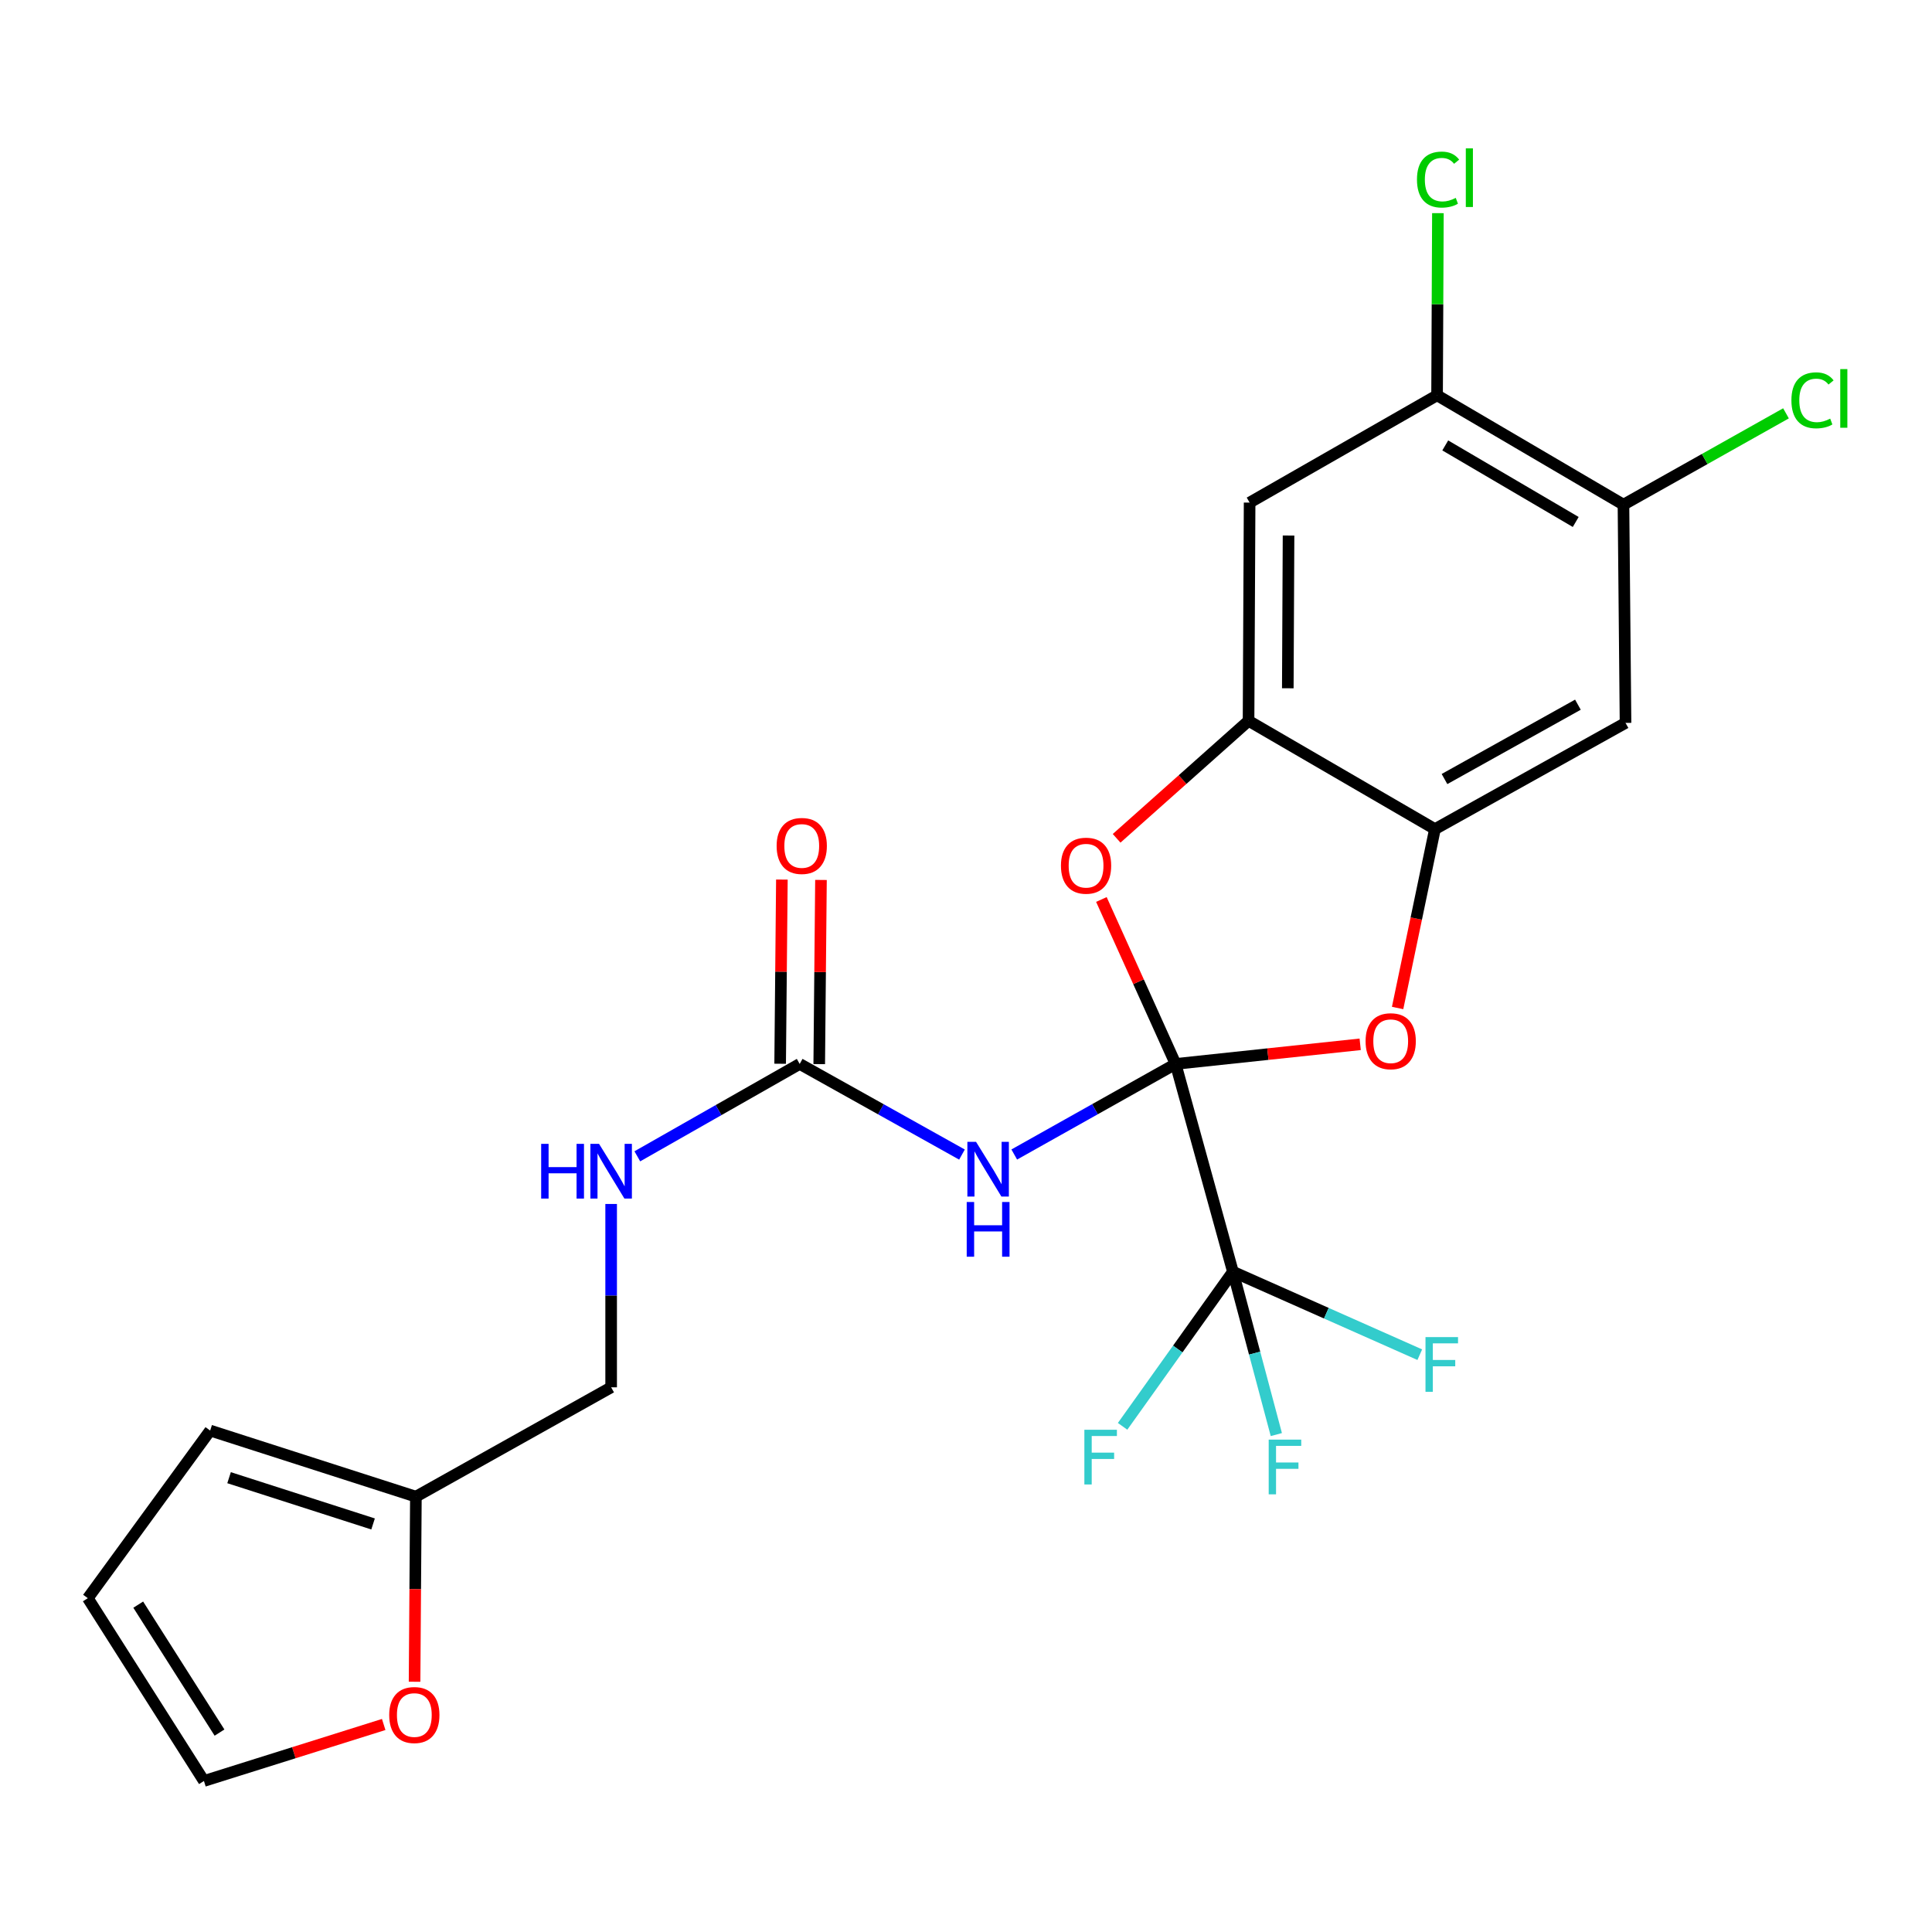 <?xml version='1.0' encoding='iso-8859-1'?>
<svg version='1.1' baseProfile='full'
              xmlns='http://www.w3.org/2000/svg'
                      xmlns:rdkit='http://www.rdkit.org/xml'
                      xmlns:xlink='http://www.w3.org/1999/xlink'
                  xml:space='preserve'
width='1000px' height='1000px' viewBox='0 0 1000 1000'>
<!-- END OF HEADER -->
<rect style='opacity:1.0;fill:#FFFFFF;stroke:none' width='1000' height='1000' x='0' y='0'> </rect>
<path class='bond-0' d='M 608.49,550.691 L 566.732,574.131' style='fill:none;fill-rule:evenodd;stroke:#000000;stroke-width:6px;stroke-linecap:butt;stroke-linejoin:miter;stroke-opacity:1' />
<path class='bond-0' d='M 566.732,574.131 L 524.973,597.572' style='fill:none;fill-rule:evenodd;stroke:#0000FF;stroke-width:6px;stroke-linecap:butt;stroke-linejoin:miter;stroke-opacity:1' />
<path class='bond-1' d='M 608.49,550.691 L 638.154,658.24' style='fill:none;fill-rule:evenodd;stroke:#000000;stroke-width:6px;stroke-linecap:butt;stroke-linejoin:miter;stroke-opacity:1' />
<path class='bond-2' d='M 608.49,550.691 L 589.284,508.133' style='fill:none;fill-rule:evenodd;stroke:#000000;stroke-width:6px;stroke-linecap:butt;stroke-linejoin:miter;stroke-opacity:1' />
<path class='bond-2' d='M 589.284,508.133 L 570.078,465.574' style='fill:none;fill-rule:evenodd;stroke:#FF0000;stroke-width:6px;stroke-linecap:butt;stroke-linejoin:miter;stroke-opacity:1' />
<path class='bond-3' d='M 608.49,550.691 L 656.259,545.612' style='fill:none;fill-rule:evenodd;stroke:#000000;stroke-width:6px;stroke-linecap:butt;stroke-linejoin:miter;stroke-opacity:1' />
<path class='bond-3' d='M 656.259,545.612 L 704.028,540.534' style='fill:none;fill-rule:evenodd;stroke:#FF0000;stroke-width:6px;stroke-linecap:butt;stroke-linejoin:miter;stroke-opacity:1' />
<path class='bond-6' d='M 497.918,597.604 L 455.918,574.147' style='fill:none;fill-rule:evenodd;stroke:#0000FF;stroke-width:6px;stroke-linecap:butt;stroke-linejoin:miter;stroke-opacity:1' />
<path class='bond-6' d='M 455.918,574.147 L 413.917,550.691' style='fill:none;fill-rule:evenodd;stroke:#000000;stroke-width:6px;stroke-linecap:butt;stroke-linejoin:miter;stroke-opacity:1' />
<path class='bond-18' d='M 638.154,658.24 L 649.389,700.384' style='fill:none;fill-rule:evenodd;stroke:#000000;stroke-width:6px;stroke-linecap:butt;stroke-linejoin:miter;stroke-opacity:1' />
<path class='bond-18' d='M 649.389,700.384 L 660.625,742.528' style='fill:none;fill-rule:evenodd;stroke:#33CCCC;stroke-width:6px;stroke-linecap:butt;stroke-linejoin:miter;stroke-opacity:1' />
<path class='bond-19' d='M 638.154,658.24 L 609.604,698.254' style='fill:none;fill-rule:evenodd;stroke:#000000;stroke-width:6px;stroke-linecap:butt;stroke-linejoin:miter;stroke-opacity:1' />
<path class='bond-19' d='M 609.604,698.254 L 581.055,738.268' style='fill:none;fill-rule:evenodd;stroke:#33CCCC;stroke-width:6px;stroke-linecap:butt;stroke-linejoin:miter;stroke-opacity:1' />
<path class='bond-20' d='M 638.154,658.24 L 686.515,679.712' style='fill:none;fill-rule:evenodd;stroke:#000000;stroke-width:6px;stroke-linecap:butt;stroke-linejoin:miter;stroke-opacity:1' />
<path class='bond-20' d='M 686.515,679.712 L 734.876,701.185' style='fill:none;fill-rule:evenodd;stroke:#33CCCC;stroke-width:6px;stroke-linecap:butt;stroke-linejoin:miter;stroke-opacity:1' />
<path class='bond-4' d='M 577.961,433.911 L 612.104,403.501' style='fill:none;fill-rule:evenodd;stroke:#FF0000;stroke-width:6px;stroke-linecap:butt;stroke-linejoin:miter;stroke-opacity:1' />
<path class='bond-4' d='M 612.104,403.501 L 646.247,373.091' style='fill:none;fill-rule:evenodd;stroke:#000000;stroke-width:6px;stroke-linecap:butt;stroke-linejoin:miter;stroke-opacity:1' />
<path class='bond-5' d='M 723.4,521.733 L 733.062,475.44' style='fill:none;fill-rule:evenodd;stroke:#FF0000;stroke-width:6px;stroke-linecap:butt;stroke-linejoin:miter;stroke-opacity:1' />
<path class='bond-5' d='M 733.062,475.44 L 742.724,429.147' style='fill:none;fill-rule:evenodd;stroke:#000000;stroke-width:6px;stroke-linecap:butt;stroke-linejoin:miter;stroke-opacity:1' />
<path class='bond-7' d='M 646.247,373.091 L 646.798,260.147' style='fill:none;fill-rule:evenodd;stroke:#000000;stroke-width:6px;stroke-linecap:butt;stroke-linejoin:miter;stroke-opacity:1' />
<path class='bond-7' d='M 666.562,356.248 L 666.948,277.187' style='fill:none;fill-rule:evenodd;stroke:#000000;stroke-width:6px;stroke-linecap:butt;stroke-linejoin:miter;stroke-opacity:1' />
<path class='bond-24' d='M 646.247,373.091 L 742.724,429.147' style='fill:none;fill-rule:evenodd;stroke:#000000;stroke-width:6px;stroke-linecap:butt;stroke-linejoin:miter;stroke-opacity:1' />
<path class='bond-8' d='M 742.724,429.147 L 841.37,374.17' style='fill:none;fill-rule:evenodd;stroke:#000000;stroke-width:6px;stroke-linecap:butt;stroke-linejoin:miter;stroke-opacity:1' />
<path class='bond-8' d='M 747.671,403.227 L 816.724,364.743' style='fill:none;fill-rule:evenodd;stroke:#000000;stroke-width:6px;stroke-linecap:butt;stroke-linejoin:miter;stroke-opacity:1' />
<path class='bond-12' d='M 413.917,550.691 L 371.896,574.601' style='fill:none;fill-rule:evenodd;stroke:#000000;stroke-width:6px;stroke-linecap:butt;stroke-linejoin:miter;stroke-opacity:1' />
<path class='bond-12' d='M 371.896,574.601 L 329.875,598.51' style='fill:none;fill-rule:evenodd;stroke:#0000FF;stroke-width:6px;stroke-linecap:butt;stroke-linejoin:miter;stroke-opacity:1' />
<path class='bond-14' d='M 424.033,550.786 L 424.484,503.123' style='fill:none;fill-rule:evenodd;stroke:#000000;stroke-width:6px;stroke-linecap:butt;stroke-linejoin:miter;stroke-opacity:1' />
<path class='bond-14' d='M 424.484,503.123 L 424.935,455.459' style='fill:none;fill-rule:evenodd;stroke:#FF0000;stroke-width:6px;stroke-linecap:butt;stroke-linejoin:miter;stroke-opacity:1' />
<path class='bond-14' d='M 403.801,550.595 L 404.252,502.931' style='fill:none;fill-rule:evenodd;stroke:#000000;stroke-width:6px;stroke-linecap:butt;stroke-linejoin:miter;stroke-opacity:1' />
<path class='bond-14' d='M 404.252,502.931 L 404.703,455.267' style='fill:none;fill-rule:evenodd;stroke:#FF0000;stroke-width:6px;stroke-linecap:butt;stroke-linejoin:miter;stroke-opacity:1' />
<path class='bond-10' d='M 646.798,260.147 L 743.825,204.608' style='fill:none;fill-rule:evenodd;stroke:#000000;stroke-width:6px;stroke-linecap:butt;stroke-linejoin:miter;stroke-opacity:1' />
<path class='bond-9' d='M 841.37,374.17 L 840.302,261.215' style='fill:none;fill-rule:evenodd;stroke:#000000;stroke-width:6px;stroke-linecap:butt;stroke-linejoin:miter;stroke-opacity:1' />
<path class='bond-22' d='M 840.302,261.215 L 882.364,237.577' style='fill:none;fill-rule:evenodd;stroke:#000000;stroke-width:6px;stroke-linecap:butt;stroke-linejoin:miter;stroke-opacity:1' />
<path class='bond-22' d='M 882.364,237.577 L 924.425,213.94' style='fill:none;fill-rule:evenodd;stroke:#00CC00;stroke-width:6px;stroke-linecap:butt;stroke-linejoin:miter;stroke-opacity:1' />
<path class='bond-25' d='M 840.302,261.215 L 743.825,204.608' style='fill:none;fill-rule:evenodd;stroke:#000000;stroke-width:6px;stroke-linecap:butt;stroke-linejoin:miter;stroke-opacity:1' />
<path class='bond-25' d='M 815.592,270.174 L 748.058,230.549' style='fill:none;fill-rule:evenodd;stroke:#000000;stroke-width:6px;stroke-linecap:butt;stroke-linejoin:miter;stroke-opacity:1' />
<path class='bond-23' d='M 743.825,204.608 L 744.042,157.465' style='fill:none;fill-rule:evenodd;stroke:#000000;stroke-width:6px;stroke-linecap:butt;stroke-linejoin:miter;stroke-opacity:1' />
<path class='bond-23' d='M 744.042,157.465 L 744.258,110.323' style='fill:none;fill-rule:evenodd;stroke:#00CC00;stroke-width:6px;stroke-linecap:butt;stroke-linejoin:miter;stroke-opacity:1' />
<path class='bond-11' d='M 215.264,774.668 L 316.328,718.073' style='fill:none;fill-rule:evenodd;stroke:#000000;stroke-width:6px;stroke-linecap:butt;stroke-linejoin:miter;stroke-opacity:1' />
<path class='bond-13' d='M 215.264,774.668 L 214.921,822.569' style='fill:none;fill-rule:evenodd;stroke:#000000;stroke-width:6px;stroke-linecap:butt;stroke-linejoin:miter;stroke-opacity:1' />
<path class='bond-13' d='M 214.921,822.569 L 214.578,870.469' style='fill:none;fill-rule:evenodd;stroke:#FF0000;stroke-width:6px;stroke-linecap:butt;stroke-linejoin:miter;stroke-opacity:1' />
<path class='bond-15' d='M 215.264,774.668 L 108.783,740.452' style='fill:none;fill-rule:evenodd;stroke:#000000;stroke-width:6px;stroke-linecap:butt;stroke-linejoin:miter;stroke-opacity:1' />
<path class='bond-15' d='M 193.102,788.799 L 118.566,764.848' style='fill:none;fill-rule:evenodd;stroke:#000000;stroke-width:6px;stroke-linecap:butt;stroke-linejoin:miter;stroke-opacity:1' />
<path class='bond-21' d='M 316.328,623.175 L 316.328,670.624' style='fill:none;fill-rule:evenodd;stroke:#0000FF;stroke-width:6px;stroke-linecap:butt;stroke-linejoin:miter;stroke-opacity:1' />
<path class='bond-21' d='M 316.328,670.624 L 316.328,718.073' style='fill:none;fill-rule:evenodd;stroke:#000000;stroke-width:6px;stroke-linecap:butt;stroke-linejoin:miter;stroke-opacity:1' />
<path class='bond-16' d='M 198.601,892.594 L 152.079,907.211' style='fill:none;fill-rule:evenodd;stroke:#FF0000;stroke-width:6px;stroke-linecap:butt;stroke-linejoin:miter;stroke-opacity:1' />
<path class='bond-16' d='M 152.079,907.211 L 105.557,921.829' style='fill:none;fill-rule:evenodd;stroke:#000000;stroke-width:6px;stroke-linecap:butt;stroke-linejoin:miter;stroke-opacity:1' />
<path class='bond-17' d='M 108.783,740.452 L 45.455,827.218' style='fill:none;fill-rule:evenodd;stroke:#000000;stroke-width:6px;stroke-linecap:butt;stroke-linejoin:miter;stroke-opacity:1' />
<path class='bond-26' d='M 105.557,921.829 L 45.455,827.218' style='fill:none;fill-rule:evenodd;stroke:#000000;stroke-width:6px;stroke-linecap:butt;stroke-linejoin:miter;stroke-opacity:1' />
<path class='bond-26' d='M 113.62,896.788 L 71.548,830.56' style='fill:none;fill-rule:evenodd;stroke:#000000;stroke-width:6px;stroke-linecap:butt;stroke-linejoin:miter;stroke-opacity:1' />
<path  class='atom-1' d='M 505.191 591.002
L 514.471 606.002
Q 515.391 607.482, 516.871 610.162
Q 518.351 612.842, 518.431 613.002
L 518.431 591.002
L 522.191 591.002
L 522.191 619.322
L 518.311 619.322
L 508.351 602.922
Q 507.191 601.002, 505.951 598.802
Q 504.751 596.602, 504.391 595.922
L 504.391 619.322
L 500.711 619.322
L 500.711 591.002
L 505.191 591.002
' fill='#0000FF'/>
<path  class='atom-1' d='M 500.371 622.154
L 504.211 622.154
L 504.211 634.194
L 518.691 634.194
L 518.691 622.154
L 522.531 622.154
L 522.531 650.474
L 518.691 650.474
L 518.691 637.394
L 504.211 637.394
L 504.211 650.474
L 500.371 650.474
L 500.371 622.154
' fill='#0000FF'/>
<path  class='atom-3' d='M 549.146 448.078
Q 549.146 441.278, 552.506 437.478
Q 555.866 433.678, 562.146 433.678
Q 568.426 433.678, 571.786 437.478
Q 575.146 441.278, 575.146 448.078
Q 575.146 454.958, 571.746 458.878
Q 568.346 462.758, 562.146 462.758
Q 555.906 462.758, 552.506 458.878
Q 549.146 454.998, 549.146 448.078
M 562.146 459.558
Q 566.466 459.558, 568.786 456.678
Q 571.146 453.758, 571.146 448.078
Q 571.146 442.518, 568.786 439.718
Q 566.466 436.878, 562.146 436.878
Q 557.826 436.878, 555.466 439.678
Q 553.146 442.478, 553.146 448.078
Q 553.146 453.798, 555.466 456.678
Q 557.826 459.558, 562.146 459.558
' fill='#FF0000'/>
<path  class='atom-4' d='M 706.827 538.934
Q 706.827 532.134, 710.187 528.334
Q 713.547 524.534, 719.827 524.534
Q 726.107 524.534, 729.467 528.334
Q 732.827 532.134, 732.827 538.934
Q 732.827 545.814, 729.427 549.734
Q 726.027 553.614, 719.827 553.614
Q 713.587 553.614, 710.187 549.734
Q 706.827 545.854, 706.827 538.934
M 719.827 550.414
Q 724.147 550.414, 726.467 547.534
Q 728.827 544.614, 728.827 538.934
Q 728.827 533.374, 726.467 530.574
Q 724.147 527.734, 719.827 527.734
Q 715.507 527.734, 713.147 530.534
Q 710.827 533.334, 710.827 538.934
Q 710.827 544.654, 713.147 547.534
Q 715.507 550.414, 719.827 550.414
' fill='#FF0000'/>
<path  class='atom-13' d='M 280.108 592.059
L 283.948 592.059
L 283.948 604.099
L 298.428 604.099
L 298.428 592.059
L 302.268 592.059
L 302.268 620.379
L 298.428 620.379
L 298.428 607.299
L 283.948 607.299
L 283.948 620.379
L 280.108 620.379
L 280.108 592.059
' fill='#0000FF'/>
<path  class='atom-13' d='M 310.068 592.059
L 319.348 607.059
Q 320.268 608.539, 321.748 611.219
Q 323.228 613.899, 323.308 614.059
L 323.308 592.059
L 327.068 592.059
L 327.068 620.379
L 323.188 620.379
L 313.228 603.979
Q 312.068 602.059, 310.828 599.859
Q 309.628 597.659, 309.268 596.979
L 309.268 620.379
L 305.588 620.379
L 305.588 592.059
L 310.068 592.059
' fill='#0000FF'/>
<path  class='atom-14' d='M 201.455 887.693
Q 201.455 880.893, 204.815 877.093
Q 208.175 873.293, 214.455 873.293
Q 220.735 873.293, 224.095 877.093
Q 227.455 880.893, 227.455 887.693
Q 227.455 894.573, 224.055 898.493
Q 220.655 902.373, 214.455 902.373
Q 208.215 902.373, 204.815 898.493
Q 201.455 894.613, 201.455 887.693
M 214.455 899.173
Q 218.775 899.173, 221.095 896.293
Q 223.455 893.373, 223.455 887.693
Q 223.455 882.133, 221.095 879.333
Q 218.775 876.493, 214.455 876.493
Q 210.135 876.493, 207.775 879.293
Q 205.455 882.093, 205.455 887.693
Q 205.455 893.413, 207.775 896.293
Q 210.135 899.173, 214.455 899.173
' fill='#FF0000'/>
<path  class='atom-15' d='M 401.985 437.86
Q 401.985 431.06, 405.345 427.26
Q 408.705 423.46, 414.985 423.46
Q 421.265 423.46, 424.625 427.26
Q 427.985 431.06, 427.985 437.86
Q 427.985 444.74, 424.585 448.66
Q 421.185 452.54, 414.985 452.54
Q 408.745 452.54, 405.345 448.66
Q 401.985 444.78, 401.985 437.86
M 414.985 449.34
Q 419.305 449.34, 421.625 446.46
Q 423.985 443.54, 423.985 437.86
Q 423.985 432.3, 421.625 429.5
Q 419.305 426.66, 414.985 426.66
Q 410.665 426.66, 408.305 429.46
Q 405.985 432.26, 405.985 437.86
Q 405.985 443.58, 408.305 446.46
Q 410.665 449.34, 414.985 449.34
' fill='#FF0000'/>
<path  class='atom-19' d='M 656.677 745.143
L 673.517 745.143
L 673.517 748.383
L 660.477 748.383
L 660.477 756.983
L 672.077 756.983
L 672.077 760.263
L 660.477 760.263
L 660.477 773.463
L 656.677 773.463
L 656.677 745.143
' fill='#33CCCC'/>
<path  class='atom-20' d='M 561.268 740.04
L 578.108 740.04
L 578.108 743.28
L 565.068 743.28
L 565.068 751.88
L 576.668 751.88
L 576.668 755.16
L 565.068 755.16
L 565.068 768.36
L 561.268 768.36
L 561.268 740.04
' fill='#33CCCC'/>
<path  class='atom-21' d='M 737.833 692.076
L 754.673 692.076
L 754.673 695.316
L 741.633 695.316
L 741.633 703.916
L 753.233 703.916
L 753.233 707.196
L 741.633 707.196
L 741.633 720.396
L 737.833 720.396
L 737.833 692.076
' fill='#33CCCC'/>
<path  class='atom-23' d='M 927.231 207.206
Q 927.231 200.166, 930.511 196.486
Q 933.831 192.766, 940.111 192.766
Q 945.951 192.766, 949.071 196.886
L 946.431 199.046
Q 944.151 196.046, 940.111 196.046
Q 935.831 196.046, 933.551 198.926
Q 931.311 201.766, 931.311 207.206
Q 931.311 212.806, 933.631 215.686
Q 935.991 218.566, 940.551 218.566
Q 943.671 218.566, 947.311 216.686
L 948.431 219.686
Q 946.951 220.646, 944.711 221.206
Q 942.471 221.766, 939.991 221.766
Q 933.831 221.766, 930.511 218.006
Q 927.231 214.246, 927.231 207.206
' fill='#00CC00'/>
<path  class='atom-23' d='M 952.511 191.046
L 956.191 191.046
L 956.191 221.406
L 952.511 221.406
L 952.511 191.046
' fill='#00CC00'/>
<path  class='atom-24' d='M 733.422 92.947
Q 733.422 85.907, 736.702 82.227
Q 740.022 78.507, 746.302 78.507
Q 752.142 78.507, 755.262 82.627
L 752.622 84.787
Q 750.342 81.787, 746.302 81.787
Q 742.022 81.787, 739.742 84.667
Q 737.502 87.507, 737.502 92.947
Q 737.502 98.547, 739.822 101.427
Q 742.182 104.307, 746.742 104.307
Q 749.862 104.307, 753.502 102.427
L 754.622 105.427
Q 753.142 106.387, 750.902 106.947
Q 748.662 107.507, 746.182 107.507
Q 740.022 107.507, 736.702 103.747
Q 733.422 99.987, 733.422 92.947
' fill='#00CC00'/>
<path  class='atom-24' d='M 758.702 76.787
L 762.382 76.787
L 762.382 107.147
L 758.702 107.147
L 758.702 76.787
' fill='#00CC00'/>
</svg>
